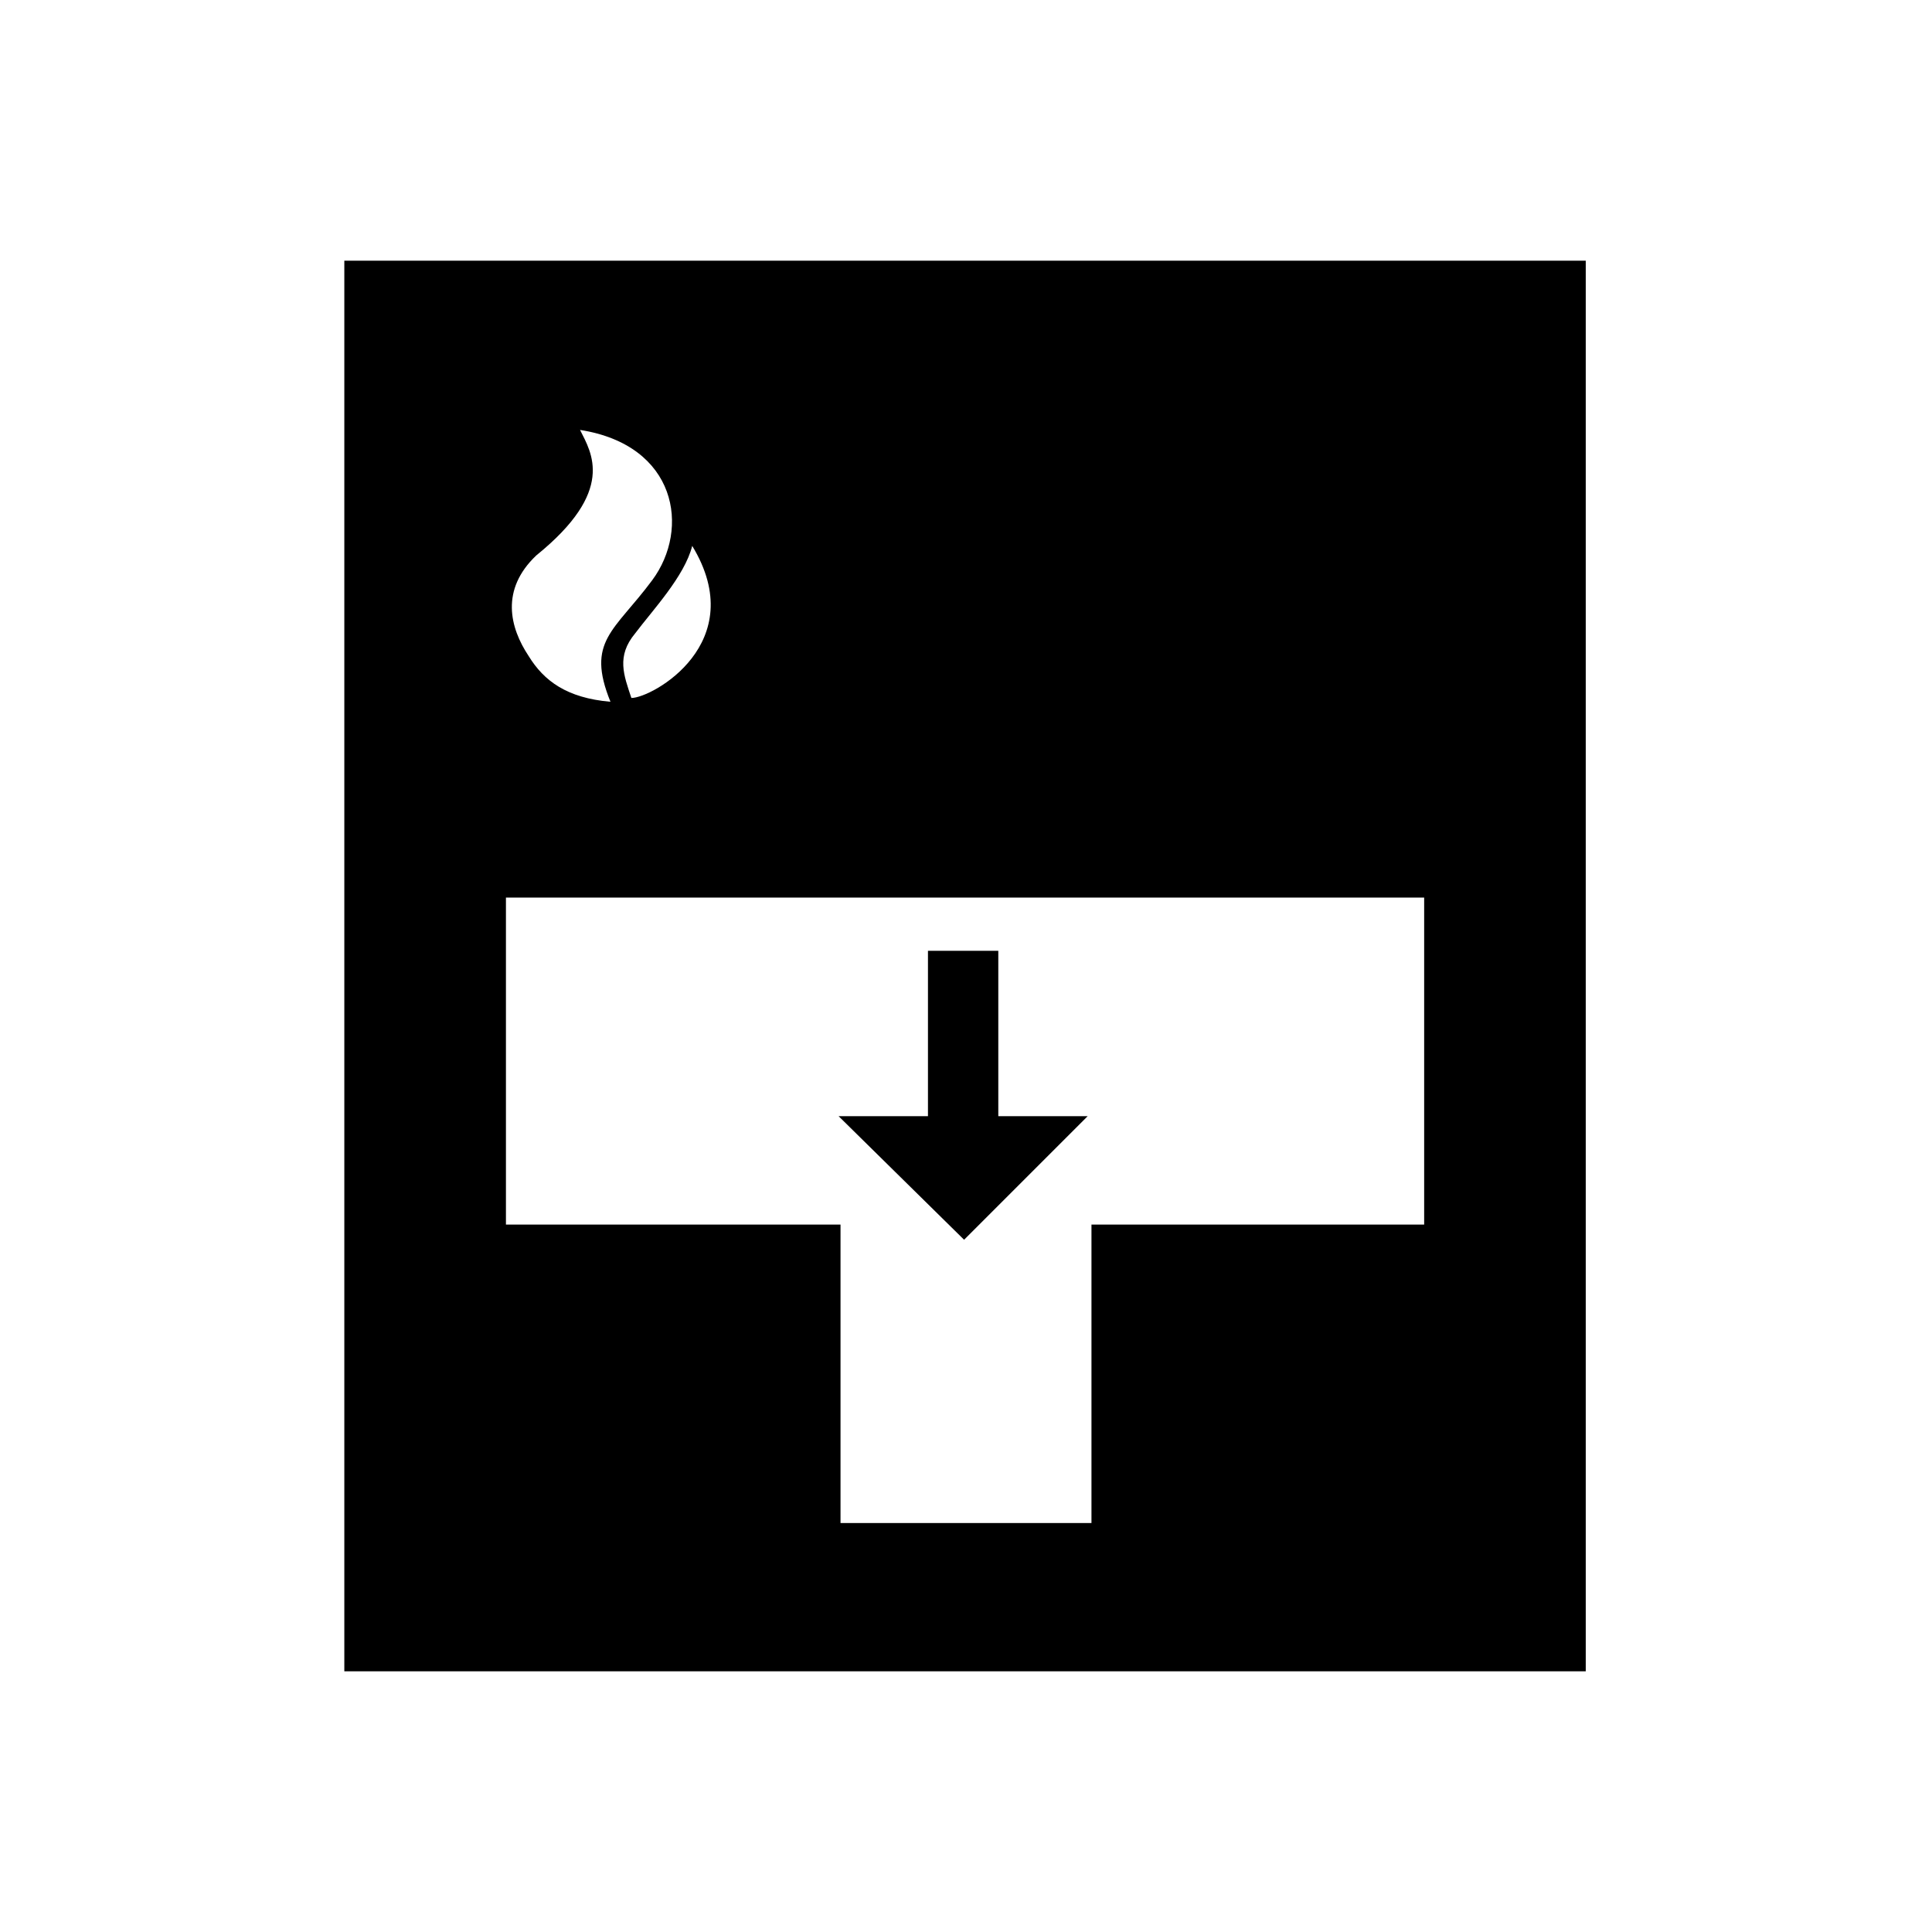 <?xml version="1.0" encoding="UTF-8"?>
<!-- Uploaded to: SVG Repo, www.svgrepo.com, Generator: SVG Repo Mixer Tools -->
<svg fill="#000000" width="800px" height="800px" version="1.1" viewBox="144 144 512 512" xmlns="http://www.w3.org/2000/svg">
 <g>
  <path d="m408.56 439.8v-43.832h-18.641v43.832h-23.68l33.254 32.746 32.746-32.746z"/>
  <path d="m235.25 213.09v373.83h328.99v-373.83zm76.074 115.88c-2.016-6.047-4.031-11.082 1.008-17.129 4.535-6.047 13.098-15.113 15.113-23.176 15.617 25.695-10.578 40.305-16.121 40.305zm-25.191-37.785c21.16-17.129 14.609-27.207 11.586-33.25 25.695 4.031 29.223 26.199 19.145 39.801-10.078 13.602-17.633 16.121-11.082 32.242-11.586-1.008-17.633-5.543-21.664-12.09-5.035-7.559-7.555-17.633 2.016-26.703zm235.79 177.34h-88.672v79.098h-66.504v-79.098h-88.668v-86.652h243.34v86.652z"/>
 </g>
</svg>